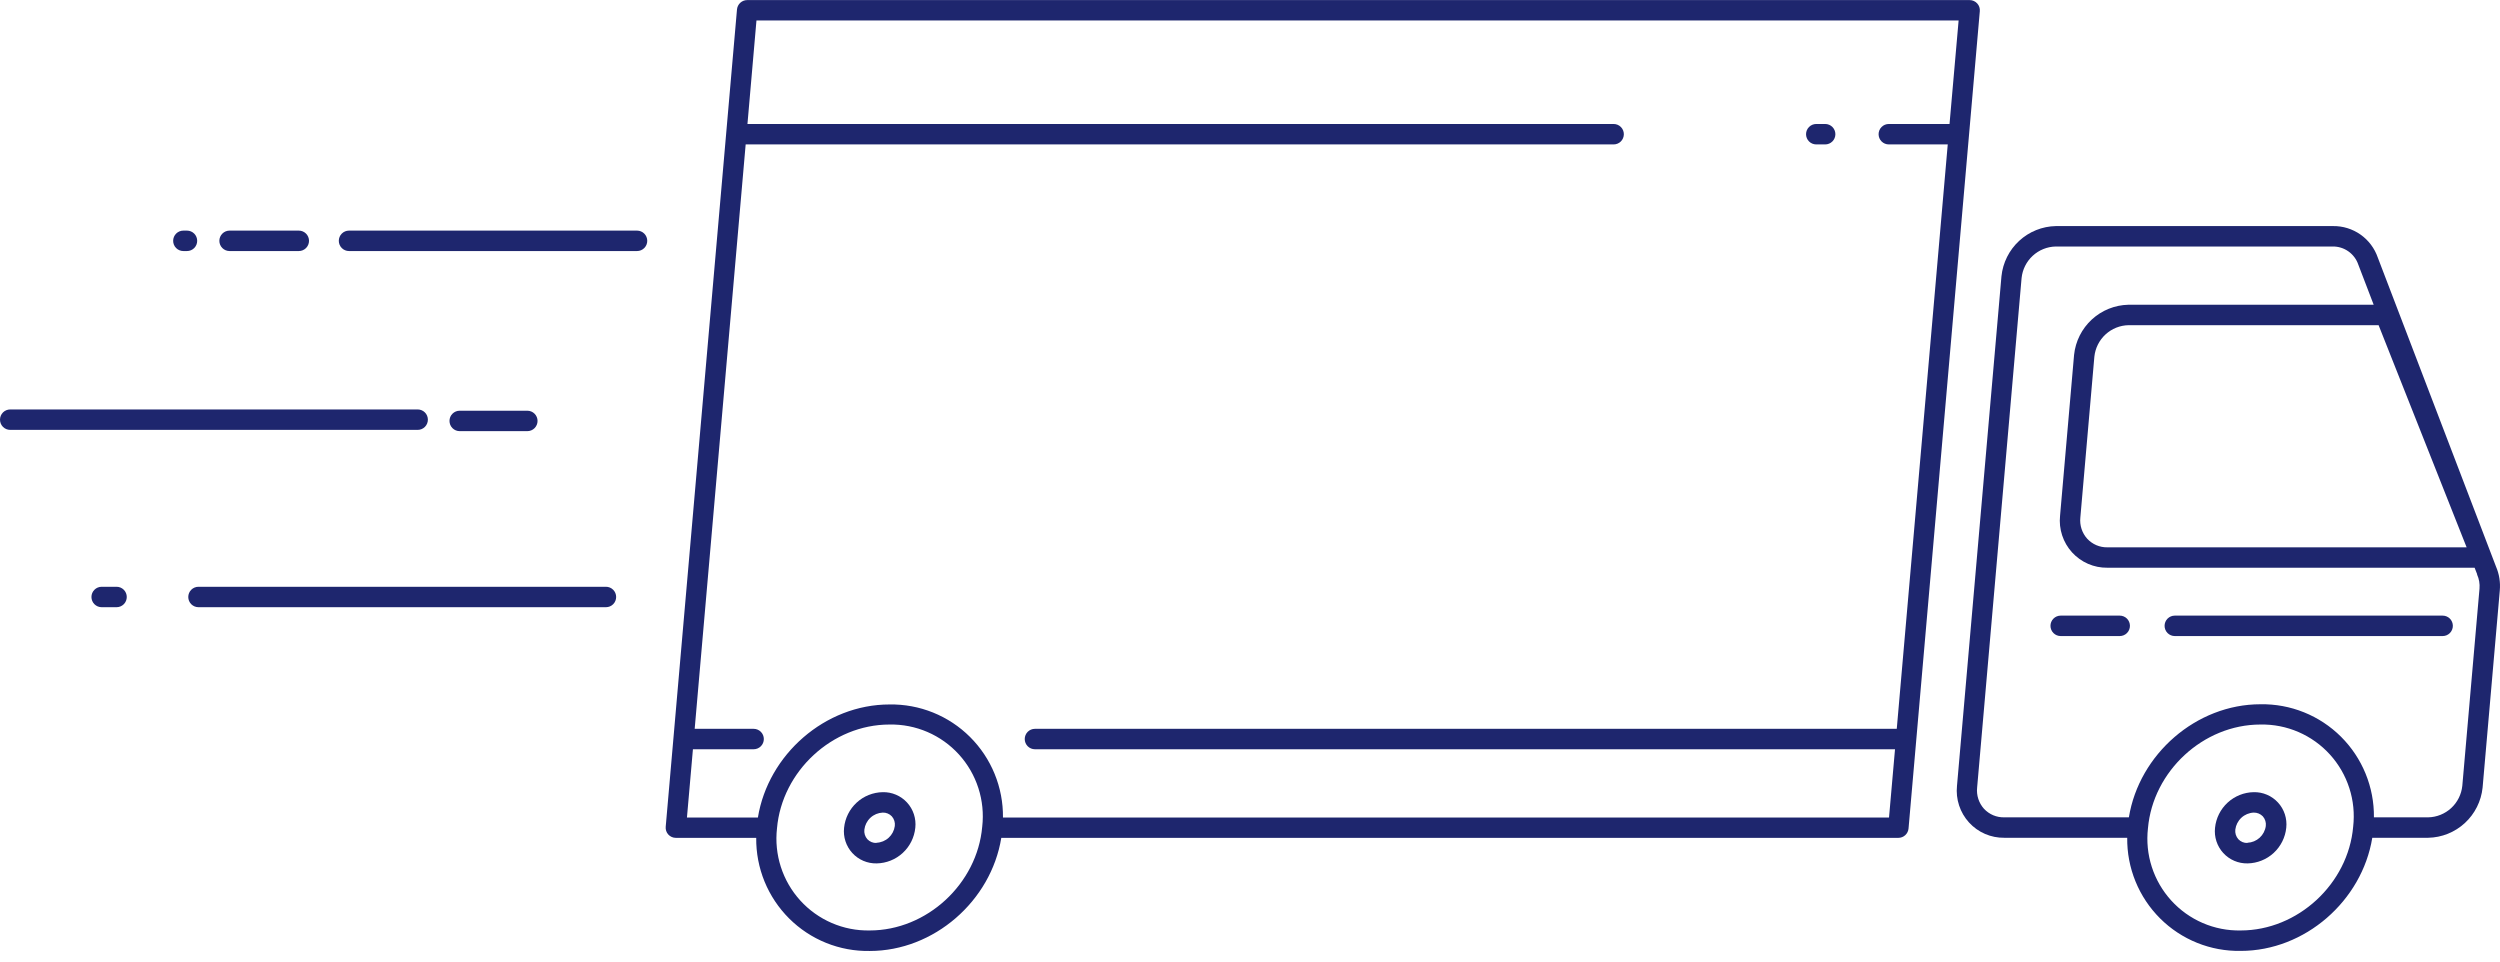 <svg width="234" height="90" viewBox="0 0 234 90" fill="none" xmlns="http://www.w3.org/2000/svg">
<path d="M185.066 0.321C184.977 0.223 184.868 0.144 184.746 0.09C184.625 0.036 184.494 0.008 184.361 0.008H69.931C69.693 0.009 69.464 0.1 69.288 0.262C69.113 0.424 69.004 0.645 68.982 0.884L62.31 77.387C62.298 77.518 62.313 77.651 62.355 77.776C62.397 77.902 62.465 78.016 62.555 78.114C62.644 78.212 62.753 78.29 62.875 78.343C62.996 78.396 63.128 78.424 63.26 78.423H70.782C70.767 79.824 71.031 81.213 71.56 82.509C72.09 83.805 72.873 84.981 73.863 85.968C74.853 86.955 76.031 87.733 77.326 88.256C78.622 88.779 80.009 89.035 81.405 89.011C87.416 89.011 92.76 84.337 93.721 78.423H177.689C177.928 78.422 178.157 78.333 178.332 78.171C178.508 78.01 178.617 77.789 178.639 77.551L185.31 1.048C185.323 0.916 185.308 0.784 185.266 0.658C185.224 0.533 185.156 0.418 185.066 0.321V0.321ZM91.936 77.379C91.467 82.734 86.745 87.091 81.405 87.091C80.184 87.115 78.973 86.877 77.851 86.392C76.73 85.908 75.725 85.189 74.903 84.284C74.081 83.378 73.462 82.307 73.087 81.142C72.712 79.977 72.589 78.745 72.727 77.528C73.193 72.173 77.915 67.816 83.255 67.816C84.476 67.792 85.688 68.03 86.81 68.514C87.931 68.998 88.937 69.716 89.759 70.622C90.581 71.528 91.201 72.599 91.576 73.764C91.952 74.93 92.075 76.162 91.936 77.379ZM182.476 11.605H176.789C176.536 11.605 176.294 11.706 176.115 11.886C175.936 12.065 175.836 12.308 175.836 12.562C175.836 12.815 175.936 13.059 176.115 13.238C176.294 13.417 176.536 13.518 176.789 13.518H182.309L177.537 68.218H96.868C96.615 68.218 96.373 68.319 96.194 68.498C96.015 68.677 95.915 68.921 95.915 69.174C95.915 69.428 96.015 69.671 96.194 69.85C96.373 70.03 96.615 70.13 96.868 70.13H177.373L176.812 76.522H93.878C93.893 75.122 93.628 73.734 93.098 72.438C92.569 71.143 91.786 69.967 90.795 68.98C89.805 67.993 88.627 67.216 87.332 66.693C86.037 66.171 84.651 65.914 83.255 65.938C77.243 65.938 71.9 70.612 70.939 76.522H64.298L64.858 70.13H70.542C70.795 70.13 71.037 70.03 71.216 69.85C71.395 69.671 71.495 69.428 71.495 69.174C71.495 68.921 71.395 68.677 71.216 68.498C71.037 68.319 70.795 68.218 70.542 68.218H65.022L69.794 13.518H151.039C151.292 13.518 151.534 13.417 151.713 13.238C151.892 13.059 151.992 12.815 151.992 12.562C151.992 12.308 151.892 12.065 151.713 11.886C151.534 11.706 151.292 11.605 151.039 11.605H69.962L70.805 1.913H183.327L182.476 11.605Z" fill="#1E266E"/>
<path d="M233.626 53.032L222.565 24.118C222.265 23.244 221.698 22.488 220.945 21.957C220.191 21.426 219.29 21.148 218.369 21.161H192.432C191.156 21.185 189.934 21.677 188.995 22.543C188.056 23.409 187.466 24.589 187.336 25.862L183.174 73.554C183.11 74.173 183.176 74.799 183.371 75.39C183.565 75.982 183.882 76.525 184.3 76.984C184.719 77.444 185.23 77.809 185.8 78.056C186.37 78.302 186.986 78.425 187.607 78.416H199.107C199.09 79.816 199.354 81.206 199.883 82.502C200.412 83.799 201.195 84.975 202.185 85.963C203.176 86.95 204.354 87.728 205.65 88.251C206.946 88.773 208.333 89.029 209.73 89.004C215.737 89.004 221.081 84.33 222.046 78.416H227.275C228.55 78.392 229.772 77.901 230.711 77.036C231.65 76.17 232.24 74.99 232.371 73.719L233.981 55.27C234.051 54.506 233.929 53.736 233.626 53.032V53.032ZM222.637 30.437L230.876 51.23H197.249C196.896 51.236 196.545 51.168 196.219 51.029C195.894 50.889 195.602 50.683 195.361 50.423C195.121 50.157 194.941 49.843 194.83 49.501C194.72 49.16 194.682 48.799 194.72 48.442L196.032 33.39C196.114 32.591 196.485 31.849 197.074 31.305C197.664 30.761 198.432 30.452 199.233 30.437H222.637ZM220.257 77.379C219.792 82.734 215.066 87.091 209.73 87.091C208.509 87.116 207.297 86.878 206.175 86.394C205.053 85.91 204.047 85.191 203.225 84.285C202.403 83.38 201.783 82.308 201.408 81.143C201.032 79.978 200.91 78.745 201.048 77.528C201.517 72.173 206.239 67.816 211.576 67.816C212.797 67.792 214.009 68.03 215.131 68.514C216.252 68.998 217.258 69.717 218.08 70.622C218.902 71.528 219.522 72.599 219.897 73.765C220.273 74.93 220.395 76.162 220.257 77.379V77.379ZM232.081 55.102L230.472 73.554C230.39 74.352 230.02 75.093 229.431 75.636C228.842 76.179 228.075 76.488 227.275 76.503H222.199C222.215 75.103 221.95 73.714 221.421 72.418C220.892 71.122 220.109 69.946 219.119 68.959C218.128 67.972 216.95 67.194 215.654 66.672C214.359 66.15 212.972 65.894 211.576 65.919C205.568 65.919 200.224 70.593 199.263 76.503H187.607C187.25 76.513 186.896 76.446 186.567 76.308C186.238 76.169 185.942 75.962 185.699 75.7C185.46 75.433 185.279 75.119 185.169 74.778C185.058 74.436 185.021 74.075 185.059 73.719L189.22 26.026C189.302 25.228 189.672 24.487 190.261 23.943C190.849 23.399 191.616 23.09 192.416 23.073H218.327C218.857 23.063 219.376 23.222 219.809 23.528C220.242 23.833 220.568 24.269 220.738 24.772L222.176 28.524H199.217C197.945 28.552 196.727 29.044 195.791 29.908C194.855 30.772 194.265 31.949 194.133 33.218L192.821 48.274C192.756 48.893 192.823 49.518 193.017 50.109C193.211 50.701 193.527 51.244 193.945 51.704C194.364 52.163 194.875 52.529 195.444 52.776C196.013 53.024 196.629 53.147 197.249 53.139H231.624L231.856 53.736C231.856 53.736 231.856 53.767 231.856 53.778C232.043 54.193 232.121 54.648 232.081 55.102V55.102Z" fill="#1E266E"/>
<path d="M198.409 57.622H192.878C192.625 57.622 192.382 57.723 192.204 57.902C192.025 58.082 191.924 58.325 191.924 58.579C191.924 58.832 192.025 59.075 192.204 59.255C192.382 59.434 192.625 59.535 192.878 59.535H198.409C198.662 59.535 198.904 59.434 199.083 59.255C199.262 59.075 199.362 58.832 199.362 58.579C199.362 58.325 199.262 58.082 199.083 57.902C198.904 57.723 198.662 57.622 198.409 57.622Z" fill="#1E266E"/>
<path d="M228.633 57.622H203.558C203.305 57.622 203.063 57.723 202.884 57.902C202.705 58.082 202.604 58.325 202.604 58.579C202.604 58.832 202.705 59.075 202.884 59.255C203.063 59.434 203.305 59.535 203.558 59.535H228.633C228.886 59.535 229.129 59.434 229.308 59.255C229.486 59.075 229.587 58.832 229.587 58.579C229.587 58.325 229.486 58.082 229.308 57.902C229.129 57.723 228.886 57.622 228.633 57.622Z" fill="#1E266E"/>
<path d="M82.622 74.147C81.717 74.163 80.849 74.51 80.183 75.124C79.517 75.738 79.098 76.576 79.006 77.479C78.959 77.905 79.003 78.336 79.136 78.743C79.269 79.151 79.487 79.525 79.776 79.841C80.065 80.157 80.418 80.407 80.812 80.575C81.205 80.743 81.63 80.824 82.057 80.814C82.962 80.798 83.831 80.45 84.497 79.835C85.163 79.22 85.582 78.382 85.673 77.479C85.719 77.053 85.674 76.622 85.541 76.215C85.408 75.808 85.19 75.434 84.901 75.119C84.612 74.803 84.259 74.553 83.866 74.386C83.473 74.218 83.049 74.137 82.622 74.147ZM82.038 78.901C81.879 78.908 81.72 78.879 81.573 78.819C81.425 78.758 81.293 78.666 81.184 78.55C81.076 78.428 80.995 78.284 80.947 78.128C80.899 77.973 80.885 77.808 80.905 77.647C80.958 77.222 81.159 76.829 81.474 76.538C81.788 76.247 82.195 76.078 82.622 76.059C82.781 76.053 82.94 76.081 83.087 76.142C83.235 76.202 83.367 76.294 83.476 76.411C83.584 76.533 83.664 76.677 83.712 76.833C83.76 76.988 83.775 77.152 83.754 77.314C83.698 77.736 83.495 78.125 83.181 78.412C82.867 78.699 82.463 78.865 82.038 78.882V78.901Z" fill="#1E266E"/>
<path d="M210.943 74.147C210.038 74.163 209.171 74.512 208.505 75.125C207.839 75.739 207.42 76.576 207.327 77.479C207.28 77.905 207.324 78.336 207.457 78.743C207.59 79.151 207.808 79.525 208.097 79.841C208.386 80.157 208.739 80.407 209.133 80.575C209.526 80.743 209.951 80.824 210.378 80.814C211.283 80.797 212.151 80.449 212.817 79.834C213.483 79.22 213.902 78.382 213.994 77.479C214.04 77.053 213.995 76.622 213.862 76.215C213.729 75.808 213.511 75.434 213.222 75.119C212.933 74.803 212.58 74.553 212.187 74.386C211.794 74.218 211.37 74.137 210.943 74.147V74.147ZM210.363 78.901C210.204 78.908 210.045 78.88 209.897 78.819C209.75 78.758 209.617 78.666 209.508 78.55C209.4 78.428 209.319 78.284 209.27 78.129C209.222 77.973 209.207 77.809 209.226 77.647C209.28 77.222 209.481 76.829 209.795 76.539C210.109 76.248 210.516 76.079 210.943 76.059C211.102 76.055 211.261 76.084 211.409 76.144C211.557 76.205 211.69 76.296 211.801 76.411C211.909 76.533 211.989 76.677 212.037 76.833C212.085 76.988 212.099 77.152 212.079 77.314C212.022 77.736 211.818 78.124 211.505 78.41C211.191 78.697 210.787 78.864 210.363 78.882V78.901Z" fill="#1E266E"/>
<path d="M170 13.518H170.839C171.092 13.518 171.334 13.417 171.513 13.238C171.692 13.059 171.792 12.815 171.792 12.562C171.792 12.308 171.692 12.065 171.513 11.886C171.334 11.706 171.092 11.605 170.839 11.605H170C169.747 11.605 169.504 11.706 169.325 11.886C169.147 12.065 169.046 12.308 169.046 12.562C169.046 12.815 169.147 13.059 169.325 13.238C169.504 13.417 169.747 13.518 170 13.518Z" fill="#1E266E"/>
<path d="M21.486 23.498H27.97C28.223 23.498 28.466 23.397 28.645 23.218C28.823 23.039 28.924 22.795 28.924 22.542C28.924 22.288 28.823 22.045 28.645 21.866C28.466 21.686 28.223 21.585 27.97 21.585H21.486C21.233 21.585 20.991 21.686 20.812 21.866C20.633 22.045 20.532 22.288 20.532 22.542C20.532 22.795 20.633 23.039 20.812 23.218C20.991 23.397 21.233 23.498 21.486 23.498V23.498Z" fill="#1E266E"/>
<path d="M59.629 21.585H32.666C32.413 21.585 32.17 21.686 31.991 21.866C31.813 22.045 31.712 22.288 31.712 22.542C31.712 22.795 31.813 23.039 31.991 23.218C32.17 23.397 32.413 23.498 32.666 23.498H59.629C59.882 23.498 60.124 23.397 60.303 23.218C60.482 23.039 60.583 22.795 60.583 22.542C60.583 22.288 60.482 22.045 60.303 21.866C60.124 21.686 59.882 21.585 59.629 21.585V21.585Z" fill="#1E266E"/>
<path d="M40.05 39.281C40.05 39.027 39.95 38.784 39.771 38.604C39.592 38.425 39.349 38.324 39.097 38.324H0.954C0.701 38.324 0.458 38.425 0.279 38.604C0.1 38.784 0 39.027 0 39.281C0 39.534 0.1 39.777 0.279 39.957C0.458 40.136 0.701 40.237 0.954 40.237H39.097C39.349 40.237 39.592 40.136 39.771 39.957C39.95 39.777 40.05 39.534 40.05 39.281V39.281Z" fill="#1E266E"/>
<path d="M56.719 54.922H18.576C18.323 54.922 18.08 55.022 17.901 55.202C17.723 55.381 17.622 55.624 17.622 55.878C17.622 56.132 17.723 56.375 17.901 56.554C18.08 56.733 18.323 56.834 18.576 56.834H56.719C56.972 56.834 57.214 56.733 57.393 56.554C57.572 56.375 57.672 56.132 57.672 55.878C57.672 55.624 57.572 55.381 57.393 55.202C57.214 55.022 56.972 54.922 56.719 54.922V54.922Z" fill="#1E266E"/>
<path d="M10.913 54.922H9.513C9.26 54.922 9.017 55.022 8.839 55.202C8.66 55.381 8.559 55.624 8.559 55.878C8.559 56.132 8.66 56.375 8.839 56.554C9.017 56.733 9.26 56.834 9.513 56.834H10.913C11.166 56.834 11.408 56.733 11.587 56.554C11.766 56.375 11.866 56.132 11.866 55.878C11.866 55.624 11.766 55.381 11.587 55.202C11.408 55.022 11.166 54.922 10.913 54.922V54.922Z" fill="#1E266E"/>
<path d="M17.161 23.498H17.504C17.757 23.498 17.999 23.397 18.178 23.218C18.357 23.039 18.457 22.795 18.457 22.542C18.457 22.288 18.357 22.045 18.178 21.866C17.999 21.686 17.757 21.585 17.504 21.585H17.161C16.908 21.585 16.665 21.686 16.486 21.866C16.308 22.045 16.207 22.288 16.207 22.542C16.207 22.795 16.308 23.039 16.486 23.218C16.665 23.397 16.908 23.498 17.161 23.498V23.498Z" fill="#1E266E"/>
<path d="M49.361 40.355C49.614 40.355 49.856 40.255 50.035 40.075C50.214 39.896 50.315 39.653 50.315 39.399C50.315 39.145 50.214 38.902 50.035 38.723C49.856 38.544 49.614 38.443 49.361 38.443H43.025C42.772 38.443 42.53 38.544 42.351 38.723C42.172 38.902 42.072 39.145 42.072 39.399C42.072 39.653 42.172 39.896 42.351 40.075C42.53 40.255 42.772 40.355 43.025 40.355H49.361Z" fill="#1E266E"/>
</svg>

